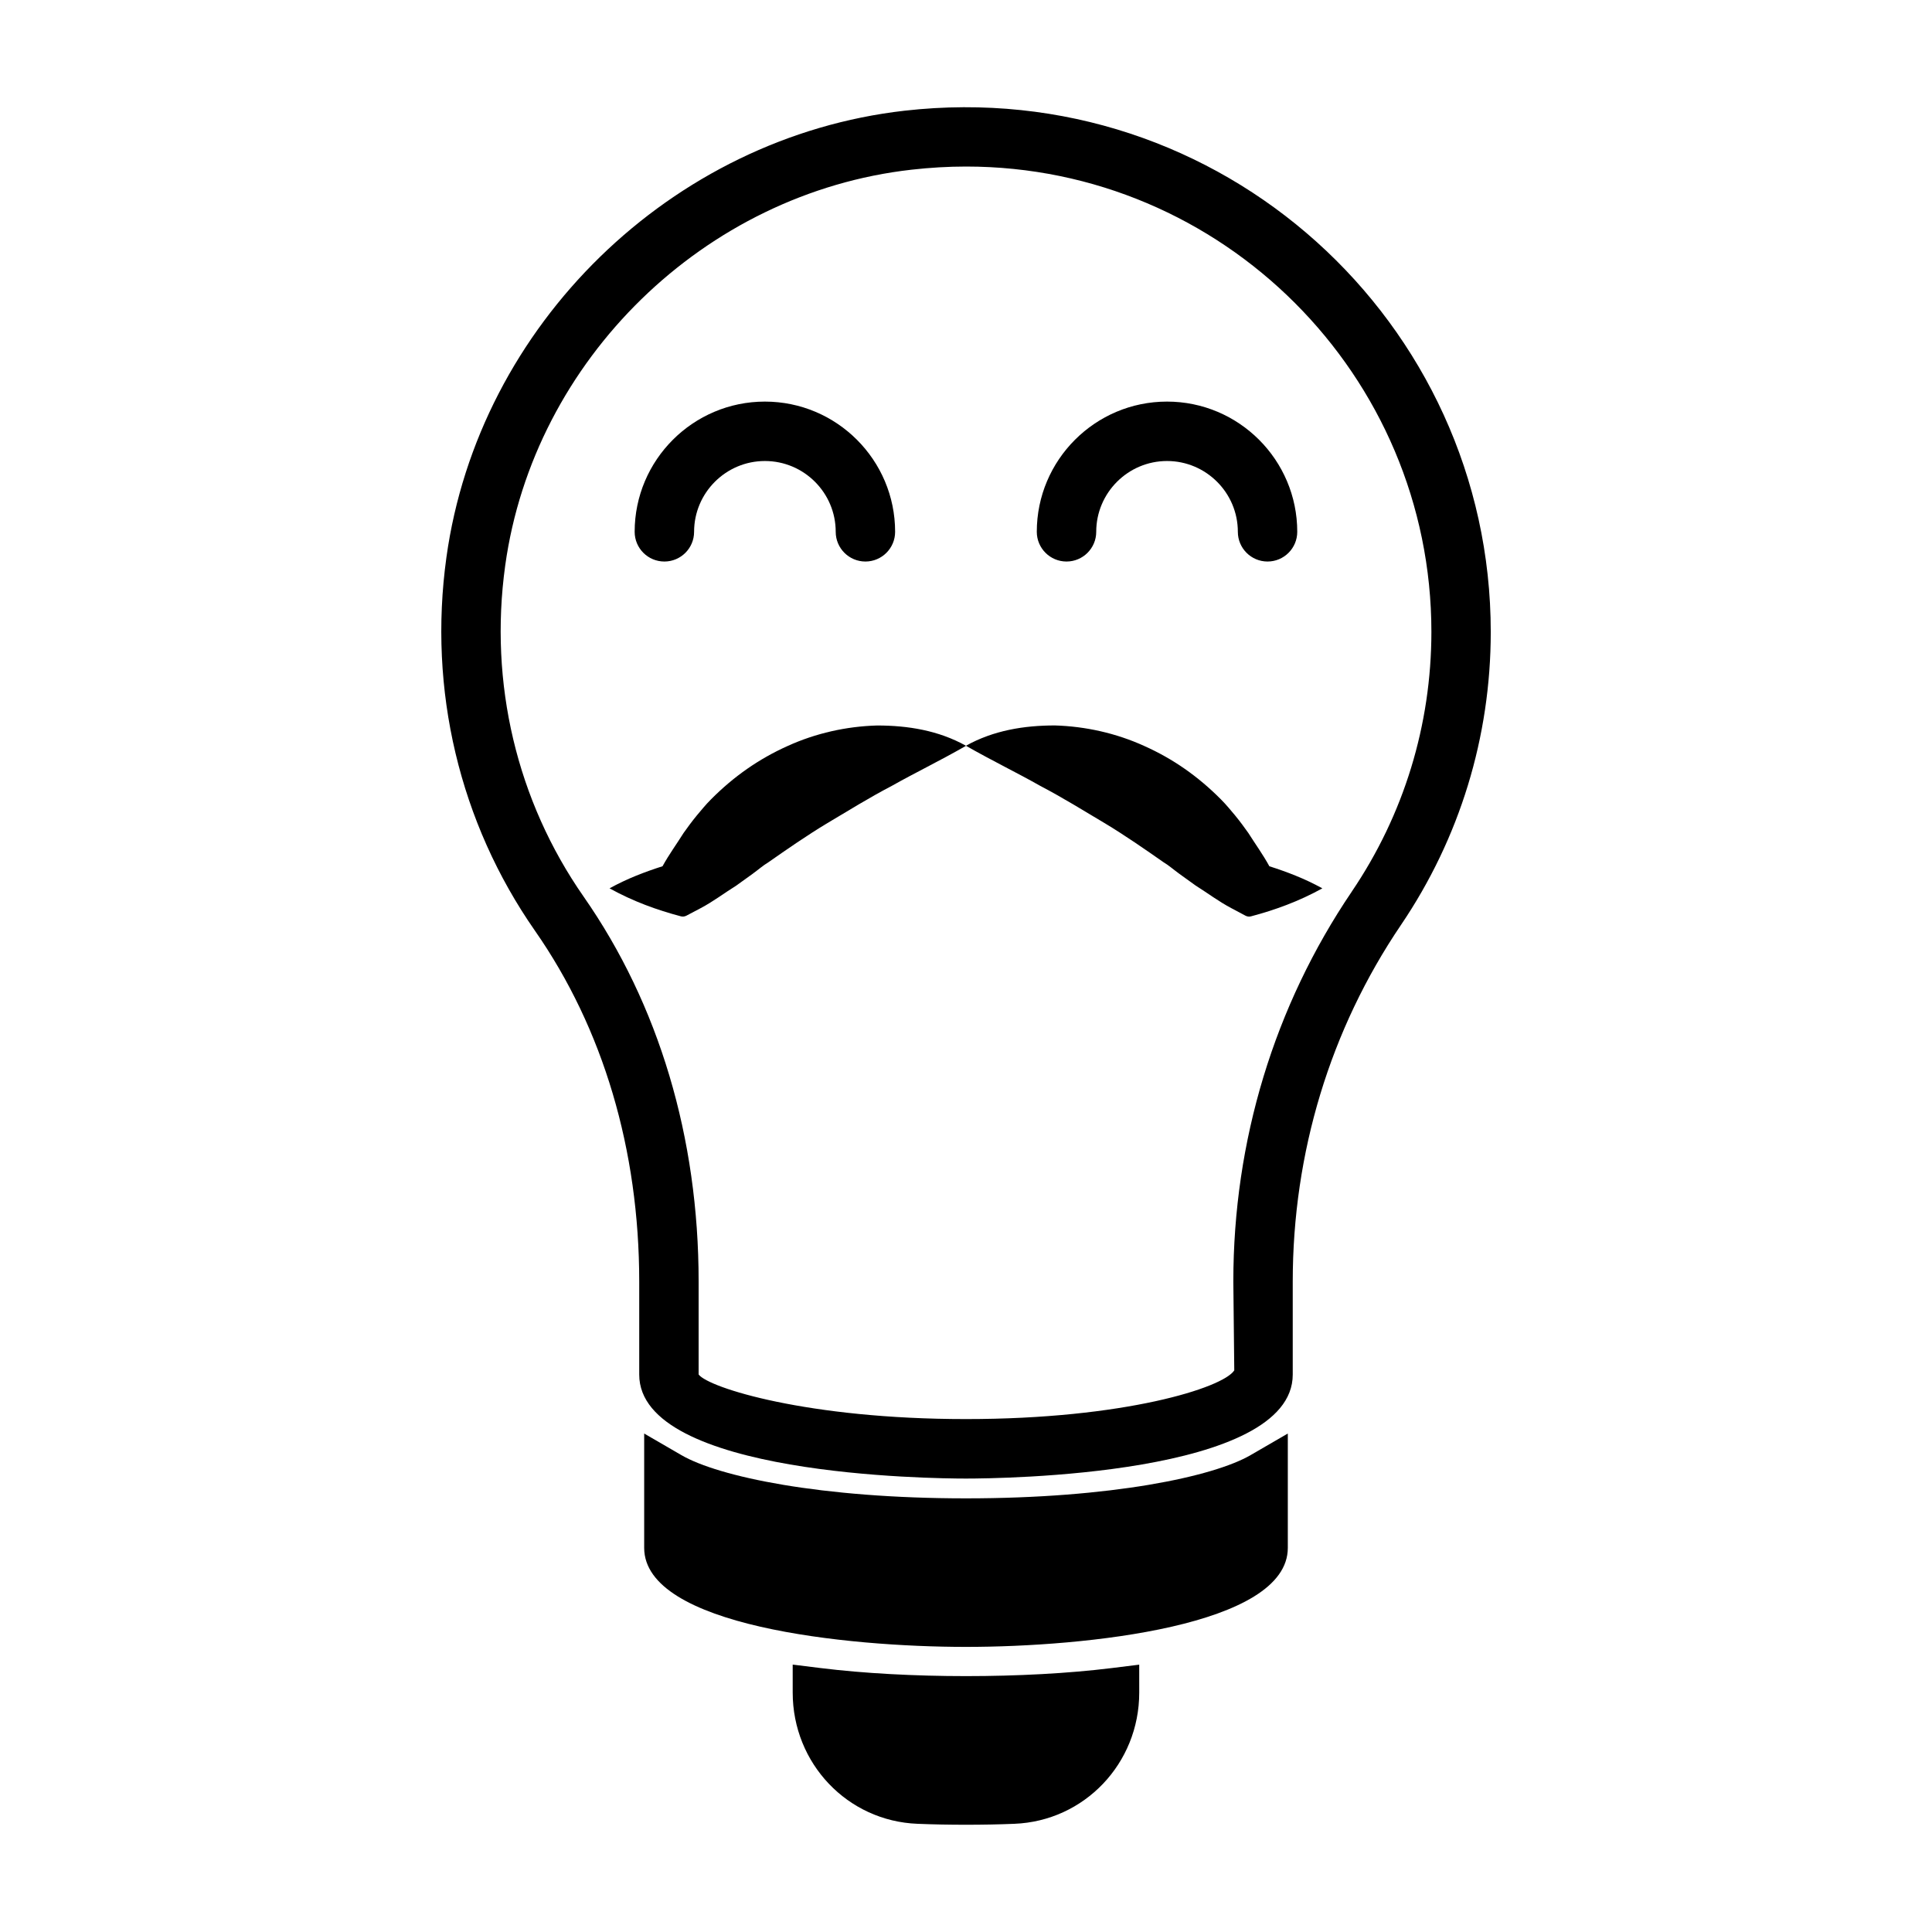 <?xml version="1.0" encoding="UTF-8"?>
<!-- Uploaded to: ICON Repo, www.iconrepo.com, Generator: ICON Repo Mixer Tools -->
<svg fill="#000000" width="800px" height="800px" version="1.1" viewBox="144 144 512 512" xmlns="http://www.w3.org/2000/svg">
 <g>
  <path d="m352.72 341.7c-7.559 3.387-14.219 8.031-20.246 14.09-1.637 1.637-2.598 2.898-3.824 4.328-1.496 1.828-2.332 3.023-3.481 4.613-1.859 2.961-3.891 5.731-5.59 8.832-4.676 1.496-9.367 3.273-14.043 5.856 6.297 3.481 12.594 5.746 18.895 7.414 0.473 0.125 0.992 0.078 1.449-0.156l3.793-2c3.371-1.777 6.281-4.016 9.445-5.984l4.266-3.07c1.434-1.039 3.008-2.394 4.188-3.07 4.961-3.465 10.328-7.195 15.727-10.438 5.465-3.242 10.988-6.691 17.051-9.855 6.016-3.402 12.422-6.473 19.664-10.613-7.305-4.078-15.43-5.383-23.57-5.383-8.105 0.227-16.258 2.035-23.723 5.438z"/>
  <path d="m474.81 364.73c-1.148-1.59-1.984-2.785-3.481-4.613-1.227-1.434-2.188-2.691-3.824-4.328-6.031-6.062-12.676-10.707-20.246-14.09-7.461-3.402-15.617-5.211-23.711-5.449-8.141 0-16.262 1.309-23.57 5.383 7.242 4.125 13.648 7.195 19.664 10.613 6.047 3.164 11.57 6.613 17.035 9.855 5.398 3.242 10.77 6.977 15.727 10.438 1.18 0.676 2.754 2.031 4.188 3.07l4.266 3.07c3.164 1.984 6.078 4.203 9.445 5.984l3.793 2.016c0.426 0.219 0.945 0.301 1.449 0.156 6.297-1.668 12.594-3.938 18.895-7.414-4.676-2.582-9.367-4.359-14.043-5.856-1.695-3.106-3.727-5.891-5.586-8.836z"/>
  <path d="m426.64 292.81c4.344 0 7.871-3.527 7.871-7.871 0-10.344 8.422-18.766 18.766-18.766s18.766 8.422 18.766 18.766c0 4.344 3.527 7.871 7.871 7.871s7.871-3.527 7.871-7.871c0-19.035-15.477-34.512-34.512-34.512-19.035 0-34.512 15.477-34.512 34.512 0.008 4.359 3.535 7.871 7.879 7.871z"/>
  <path d="m320.07 292.81c4.344 0 7.871-3.527 7.871-7.871 0-10.344 8.422-18.766 18.766-18.766 10.359 0 18.766 8.422 18.766 18.766 0 4.344 3.527 7.871 7.871 7.871s7.871-3.527 7.871-7.871c0-19.035-15.477-34.512-34.512-34.512-19.02 0-34.512 15.477-34.512 34.512 0.008 4.359 3.531 7.871 7.879 7.871z"/>
  <path d="m383.78 173.33c-61.875 7.008-112.96 56.805-121.48 118.41-4.863 35.094 3.481 70.234 23.473 98.918 18.074 25.914 27.629 58.078 27.629 93.016v24.609c0 26.781 77.727 27.551 86.594 27.551 8.863 0 86.594-0.77 86.594-27.551v-24.641c0-34.133 9.918-66.816 28.688-94.527 15.57-22.984 23.789-49.828 23.789-77.633 0-82.043-71.383-147.65-155.29-138.15zm118.46 206.95c-20.547 30.324-31.395 66.062-31.395 103.34l0.25 23.539c-2.945 4.629-29.223 12.91-71.102 12.91s-68.156-8.281-70.848-11.809v-24.609c0-38.164-10.531-73.445-30.465-102.02-17.727-25.41-25.109-56.582-20.797-87.742 7.559-54.598 52.84-98.73 107.68-104.92 4.879-0.551 9.699-0.836 14.453-0.836 68 0 123.32 55.34 123.32 123.34-0.02 24.641-7.293 48.43-21.098 68.801z"/>
  <path d="m400 541.08c-38.461 0-65.59-5.746-75.43-11.461l-9.855-5.715v30.293c0 20.719 53.609 26.246 85.285 26.246s85.285-5.527 85.285-26.246v-30.297l-9.855 5.715c-9.84 5.719-36.969 11.465-75.43 11.465z"/>
  <path d="m361.44 586.05-7.367-0.914v7.414c0 18.797 14.547 34.07 33.094 34.777 4.172 0.172 8.453 0.25 12.832 0.25 4.375 0 8.66-0.078 12.801-0.25 18.578-0.723 33.109-15.996 33.109-34.777l-0.004-7.398-7.367 0.914c-22.984 2.832-54.094 2.832-77.098-0.016z"/>
 </g>
</svg>